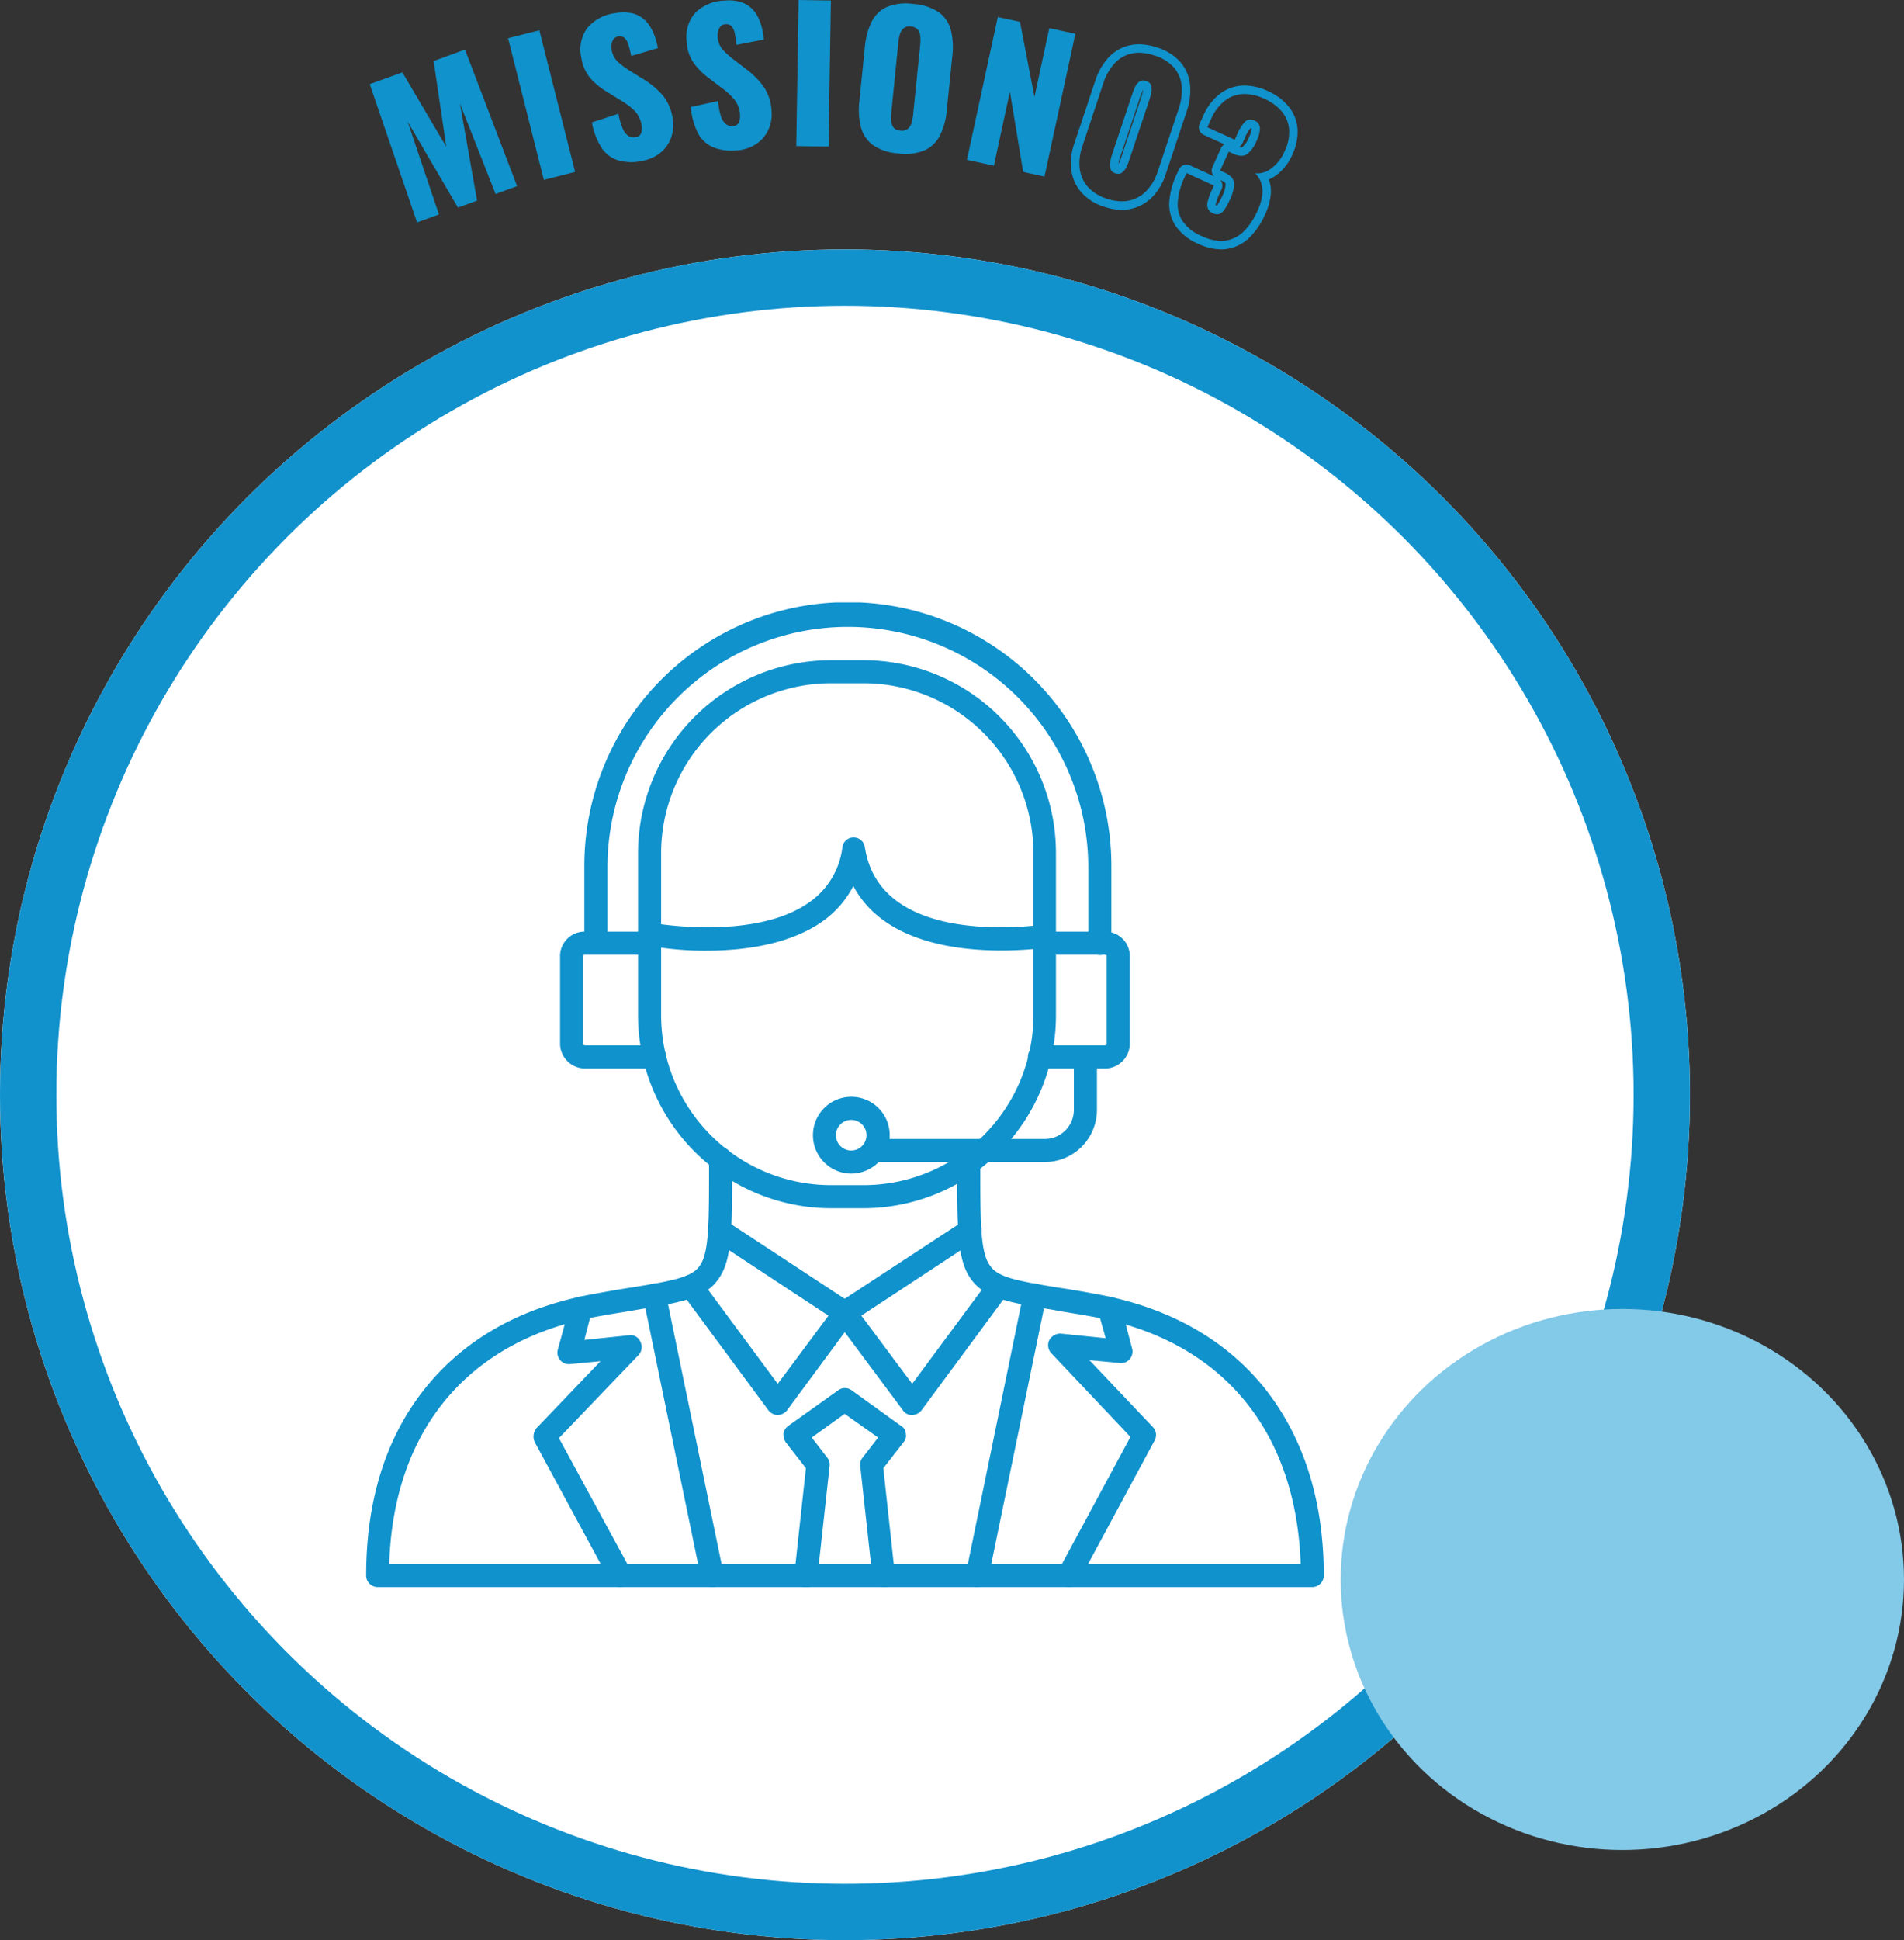 <svg xmlns="http://www.w3.org/2000/svg" width="169" height="172.126"><rect width="100%" height="100%" fill="#333333" stroke="none"/><defs><clipPath id="a"><path data-name="長方形 1124" fill="none" d="M0 0h85v87.362H0z"/></clipPath><clipPath id="b"><path data-name="長方形 1120" fill="none" d="M0 0h82.364v22.126H0z"/></clipPath></defs><g data-name="グループ 7496" transform="translate(864 -2299.409)"><g data-name="グループ 1414"><g data-name="楕円形 7" transform="translate(-864 2321.535)" fill="#fff" stroke="#1292cc" stroke-width="5"><circle cx="75" cy="75" r="75" stroke="none"/><circle cx="75" cy="75" r="72.5" fill="none"/></g><g data-name="グループ 1428"><g data-name="グループ 1427" transform="translate(-831.5 2352.854)" clip-path="url(#a)" fill="#1092cc" fill-rule="evenodd"><path data-name="パス 1676" d="M83.975 87.357H1.024A1.027 1.027 0 010 86.332c0-6.66 1.742-12.245 5.226-16.6s8.454-7.173 14.807-8.352c1.384-.256 2.562-.461 3.587-.615 3.791-.614 5.379-.922 6.046-2 .769-1.179.769-3.843.769-8.71v-.663a1.025 1.025 0 112.049 0v.665c0 5.431 0 8.147-1.127 9.838-1.179 1.844-3.382 2.2-7.378 2.869-1.076.2-2.255.359-3.587.615C9.069 65.48 2.408 73.421 2.049 85.312h80.9c-.41-11.887-7.019-19.829-18.394-21.929-1.332-.256-2.51-.41-3.535-.615-4-.666-6.2-1.025-7.429-2.869-1.127-1.691-1.127-4.406-1.127-9.838v-.358a1.025 1.025 0 112.049 0v.358c0 4.868 0 7.532.82 8.71.666 1.076 2.254 1.384 5.994 2 1.076.154 2.255.359 3.638.615 6.3 1.179 11.323 4 14.807 8.352C83.206 74.088 85 79.672 85 86.332a1.028 1.028 0 01-1.025 1.025"/><path data-name="パス 1677" d="M45.959 87.357a1.011 1.011 0 01-1.025-.922l-1.075-9.786a.98.98 0 01.2-.769l1.383-1.793-2.972-2.1-2.92 2.1 1.383 1.793a.98.98 0 01.2.769l-1.075 9.786a1.03 1.03 0 11-2.05-.2l1.025-9.427-1.794-2.305a1.334 1.334 0 01-.2-.769 1.134 1.134 0 01.409-.666l4.458-3.177a1 1 0 011.179 0l4.406 3.177a.8.8 0 01.409.666.859.859 0 01-.2.769l-1.794 2.305 1.025 9.427a.963.963 0 01-.871 1.127z"/><path data-name="パス 1678" d="M36.531 72.089a1.07 1.07 0 01-.82-.41l-7.685-10.4a1.025 1.025 0 111.64-1.23l6.866 9.274 4.505-6.047-10.2-6.712a.959.959 0 01-.307-1.383 1.007 1.007 0 011.434-.307l11.073 7.273a1.006 1.006 0 01.461.666.959.959 0 01-.2.819l-5.943 8.044a1.07 1.07 0 01-.82.41"/><path data-name="パス 1679" d="M48.469 72.089a.931.931 0 01-.82-.41l-5.994-8.044a1.121 1.121 0 01.256-1.488l11.118-7.275a1.016 1.016 0 011.434.307 1 1 0 01-.307 1.383l-10.2 6.712 4.509 6.046 6.87-9.273 1.64 1.23-7.685 10.4a1.07 1.07 0 01-.82.41"/><path data-name="パス 1680" d="M62.355 87.352a1.5 1.5 0 01-.461-.1 1.082 1.082 0 01-.41-1.435l6.353-11.784-7.02-7.426a1.034 1.034 0 01-.2-1.127 1.127 1.127 0 011.025-.615l4 .41-.666-2.357a1.039 1.039 0 112-.564l1.011 3.843a1.014 1.014 0 01-.205.922.974.974 0 01-.87.359l-2.716-.256 5.636 5.943a1 1 0 01.154 1.179l-6.712 12.45a1.021 1.021 0 01-.922.564"/><path data-name="パス 1681" d="M54.259 87.357h-.2a1.078 1.078 0 01-.82-1.23l5.119-24.905a1 1 0 011.179-.768 1.05 1.05 0 01.819 1.229l-5.123 24.849a1.034 1.034 0 01-.974.82"/><path data-name="パス 1682" d="M22.544 87.354a1.08 1.08 0 01-.922-.564l-6.661-12.3a1.191 1.191 0 01.154-1.23l5.687-5.943-2.715.256a1.019 1.019 0 01-1.075-1.281l1.073-3.938a.953.953 0 011.23-.717.994.994 0 01.717 1.23l-.666 2.562 3.945-.41a.929.929 0 011.025.564 1.023 1.023 0 01-.154 1.179l-7.071 7.378 6.353 11.681a1.1 1.1 0 01-.461 1.435 1.5 1.5 0 01-.461.1"/><path data-name="パス 1683" d="M30.69 87.357a1.034 1.034 0 01-.974-.82l-5.123-24.849a1.05 1.05 0 01.819-1.229 1 1 0 011.179.819l5.124 24.849a1.078 1.078 0 01-.82 1.23z"/><path data-name="パス 1684" d="M44.165 53.746h-2.92a17.143 17.143 0 01-17.112-17.112v-14.4A17.142 17.142 0 0141.246 5.125h2.92a17.1 17.1 0 0117.061 17.112v14.4a17.1 17.1 0 01-17.062 17.109M41.246 7.173a15.087 15.087 0 00-15.064 15.064v14.4a15.088 15.088 0 0015.064 15.06h2.92a15.088 15.088 0 0015.061-15.063v-14.4A15.087 15.087 0 0044.165 7.173z"/><path data-name="パス 1685" d="M30.233 30.896a28.481 28.481 0 01-5.278-.461 1.038 1.038 0 01-.822-1.18 1.051 1.051 0 011.229-.819c.1 0 9.12 1.639 13.988-1.845a6.946 6.946 0 002.921-4.867.989.989 0 01.973-.871 1 1 0 011.024.871c1.231 8.043 12.451 7.275 15.832 6.866a1.075 1.075 0 011.178.87 1.116 1.116 0 01-.922 1.179c-3.381.41-13.629 1.076-17.113-5.482a8.769 8.769 0 01-2.716 3.125c-2.972 2.1-7.07 2.613-10.3 2.613"/><path data-name="パス 1686" d="M20.392 31.255a1.028 1.028 0 01-1.025-1.025v-6.866a23.389 23.389 0 0146.778 0v6.866a1.025 1.025 0 11-2.049 0v-6.866a21.34 21.34 0 00-42.679 0v6.866a1.028 1.028 0 01-1.025 1.025"/><path data-name="パス 1687" d="M60.253 49.649H45.036a1.025 1.025 0 010-2.049h15.217a2.58 2.58 0 002.562-2.615v-4.661a1.025 1.025 0 012.05 0v4.661a4.636 4.636 0 01-4.611 4.663"/><path data-name="パス 1688" d="M43.09 50.673a3.407 3.407 0 113.382-3.382 3.423 3.423 0 01-3.382 3.382m0-4.765a1.358 1.358 0 100 2.715 1.358 1.358 0 000-2.715"/><path data-name="パス 1689" d="M25.567 41.348h-6.1a2.222 2.222 0 01-2.255-2.152v-7.89a2.18 2.18 0 012.255-2.1h5.687a1.025 1.025 0 010 2.05H19.47a.3.3 0 00-.2.051v7.89c0 .051.051.1.2.1h6.1a1.025 1.025 0 110 2.049"/><path data-name="パス 1690" d="M65.531 41.348h-5.738a1.025 1.025 0 110-2.049h5.738c.1 0 .2-.051.2-.1v-7.89a.53.53 0 00-.2-.051H60.2a1.026 1.026 0 010-2.05h5.329a2.179 2.179 0 012.254 2.1v7.89a2.221 2.221 0 01-2.254 2.152"/></g></g></g><ellipse data-name="楕円形 8" cx="25" cy="24" rx="25" ry="24" transform="translate(-745 2415.535)" fill="#83c9e8"/><g data-name="グループ 7495"><path data-name="パス 1662" d="M-825.51 2304.822l1.122 7.609-3.9-6.6-2.894 1.045 4.2 12.261 1.942-.7-2.776-8.236 4.462 7.623 1.7-.615-1.522-8.621 3.162 8.028 1.911-.693-4.624-12.114z" fill="#1092cc"/><path data-name="長方形 1118" fill="#1092cc" d="M-818.904 2302.8l2.777-.702 3.175 12.565-2.777.702z"/><g data-name="グループ 1420"><g data-name="グループ 1419" clip-path="url(#b)" fill="#1092cc" transform="translate(-831.182 2299.409)"><path data-name="パス 1663" d="M24.074 14.3A4.281 4.281 0 0122 14.207a2.762 2.762 0 01-1.436-1.114 6.146 6.146 0 01-.843-2.236l2.354-.766a5.88 5.88 0 00.371 1.3 1.48 1.48 0 00.5.662.863.863 0 00.629.123.573.573 0 00.526-.4 1.562 1.562 0 00.029-.653 2.308 2.308 0 00-.6-1.27 5.98 5.98 0 00-1.209-.926l-1.265-.778A6.253 6.253 0 0119.6 6.96a3.583 3.583 0 01-.819-1.85 3.207 3.207 0 01.547-2.646 3.844 3.844 0 012.477-1.3 3.433 3.433 0 011.707.072 2.476 2.476 0 011.1.749 3.826 3.826 0 01.64 1.111 7.663 7.663 0 01.333 1.169l-2.38.7c-.074-.377-.153-.7-.236-.975a1.382 1.382 0 00-.337-.608.641.641 0 00-.575-.14.618.618 0 00-.52.428 1.377 1.377 0 00-.071.693 1.9 1.9 0 00.532 1.1 6.714 6.714 0 001.049.79l1.213.754a7.355 7.355 0 011.681 1.374 4.1 4.1 0 01.947 2.13 3.331 3.331 0 01-.138 1.7 3.029 3.029 0 01-.966 1.353 3.564 3.564 0 01-1.7.723"/><path data-name="パス 1664" d="M32.5 13.343a4.3 4.3 0 01-2.056-.294 2.764 2.764 0 01-1.319-1.25 6.14 6.14 0 01-.621-2.308l2.418-.532a5.8 5.8 0 00.242 1.331 1.479 1.479 0 00.436.71.864.864 0 00.613.183.57.57 0 00.562-.343 1.546 1.546 0 00.093-.647 2.315 2.315 0 00-.474-1.324 6.034 6.034 0 00-1.112-1.039l-1.183-.9a6.273 6.273 0 01-1.333-1.33 3.584 3.584 0 01-.634-1.922 3.2 3.2 0 01.8-2.579A3.839 3.839 0 0131.527.051a3.435 3.435 0 011.692.238 2.465 2.465 0 011.02.854 3.824 3.824 0 01.528 1.167 7.6 7.6 0 01.216 1.2l-2.438.469a9.76 9.76 0 00-.139-.992 1.382 1.382 0 00-.275-.64.639.639 0 00-.558-.194.617.617 0 00-.561.374 1.394 1.394 0 00-.138.683 1.9 1.9 0 00.422 1.15 6.583 6.583 0 00.966.889l1.133.87a7.306 7.306 0 011.539 1.532 4.105 4.105 0 01.734 2.212 3.337 3.337 0 01-.3 1.68 3.031 3.031 0 01-1.094 1.252 3.57 3.57 0 01-1.767.552"/><path data-name="長方形 1119" d="M37.859 12.958L38.069 0l2.864.046-.21 12.958z"/><path data-name="パス 1665" d="M46.9 13.607a4.432 4.432 0 01-2.241-.741 2.861 2.861 0 01-1.061-1.588 6.384 6.384 0 01-.136-2.313l.486-4.791a6.308 6.308 0 01.6-2.239A2.831 2.831 0 0145.9.616a4.5 4.5 0 012.339-.268 4.56 4.56 0 012.265.736 2.821 2.821 0 011.072 1.564 6.287 6.287 0 01.135 2.313l-.486 4.792a6.376 6.376 0 01-.6 2.239 2.854 2.854 0 01-1.366 1.341 4.527 4.527 0 01-2.368.274m.2-2.021a.859.859 0 00.675-.156 1.13 1.13 0 00.329-.546 4.069 4.069 0 00.136-.71l.63-6.208a4.091 4.091 0 00.009-.732 1.112 1.112 0 00-.213-.591.855.855 0 00-.63-.289.811.811 0 00-.644.159 1.118 1.118 0 00-.328.538 4.026 4.026 0 00-.137.718L46.3 9.977a4.485 4.485 0 00-.017.722 1.1 1.1 0 00.2.6.832.832 0 00.623.288"/><path data-name="パス 1666" d="M53.009 14.18l2.737-12.668 1.971.426L59 8.6l1.318-6.1 2.314.5-2.742 12.666-1.89-.409-1.179-7.129L55.4 14.7z"/><path data-name="パス 1667" d="M68.273 4.677a4.406 4.406 0 011.39.25A3.737 3.737 0 0171.4 6.013a2.908 2.908 0 01.669 1.632 4.915 4.915 0 01-.269 2.009l-1.859 5.57a4.418 4.418 0 01-.99 1.7 3.018 3.018 0 01-2.195.94 4.213 4.213 0 01-1.329-.236 3.717 3.717 0 01-1.7-1.065 3.012 3.012 0 01-.711-1.611 4.423 4.423 0 01.234-1.963L65.1 7.42a4.911 4.911 0 01.986-1.77 2.9 2.9 0 011.524-.9 2.938 2.938 0 01.659-.072m-1.819 10.74a.529.529 0 00.331-.109 1.288 1.288 0 00.379-.48 4.64 4.64 0 00.218-.527L69.2 8.853c.058-.172.112-.37.165-.594a1.345 1.345 0 000-.64.618.618 0 00-.455-.43.878.878 0 00-.276-.05.534.534 0 00-.346.12 1.352 1.352 0 00-.382.514q-.14.317-.226.574L65.86 13.8a4.186 4.186 0 00-.134.554 1.361 1.361 0 00.023.615.6.6 0 00.43.406.867.867 0 00.271.048m1.823-11.496a3.682 3.682 0 00-.829.092 3.642 3.642 0 00-1.909 1.127 5.671 5.671 0 00-1.143 2.037l-1.859 5.57a5.2 5.2 0 00-.266 2.3 3.759 3.759 0 00.885 2 4.475 4.475 0 002.035 1.29 4.962 4.962 0 001.566.274 3.771 3.771 0 002.735-1.169 5.206 5.206 0 001.162-1.985l1.858-5.571a5.665 5.665 0 00.309-2.315 3.646 3.646 0 00-.841-2.043A4.48 4.48 0 0069.9 4.216a5.176 5.176 0 00-1.628-.289m-1.818 10.635a.813.813 0 01.01-.081 3.292 3.292 0 01.108-.448l1.818-5.449a5.97 5.97 0 01.2-.508.726.726 0 01.06-.111.831.831 0 01-.019.124c-.047.2-.095.374-.146.527l-1.818 5.449a4.2 4.2 0 01-.185.443.682.682 0 01-.028.054"/><path data-name="パス 1668" d="M77.668 8.342a4.151 4.151 0 011.721.412 4.253 4.253 0 011.582 1.159 2.826 2.826 0 01.634 1.581 3.917 3.917 0 01-.406 1.934 3.626 3.626 0 01-1.211 1.541 2.081 2.081 0 01-1.165.415 1.442 1.442 0 01-.246-.021 2.215 2.215 0 01.523.8 2.425 2.425 0 01.123 1.1 4.759 4.759 0 01-.444 1.476 5.9 5.9 0 01-1.179 1.769 2.9 2.9 0 01-1.62.836 2.657 2.657 0 01-.413.032 4.14 4.14 0 01-1.695-.421 3.847 3.847 0 01-1.735-1.355 2.773 2.773 0 01-.411-1.761 6.292 6.292 0 01.58-2.066l.192-.422 2.432 1.108-.073.16c-.044.1-.084.185-.12.262a5.559 5.559 0 00-.358.979 1.021 1.021 0 00.021.652.838.838 0 00.447.406.906.906 0 00.374.092.573.573 0 00.208-.038 1.071 1.071 0 00.465-.421 6.1 6.1 0 00.456-.848 3.228 3.228 0 00.366-1.441c-.02-.379-.282-.689-.782-.928l-.16-.073-.291-.132.762-1.675c.068.03.136.062.2.093l.189.086a1.819 1.819 0 00.738.189.863.863 0 00.489-.14 2.816 2.816 0 00.859-1.192 2.648 2.648 0 00.295-1.131.756.756 0 00-.511-.673.866.866 0 00-.356-.085.638.638 0 00-.463.205 3.324 3.324 0 00-.631.978l-.135.3c-.047.1-.095.206-.143.313l-2.432-1.107.325-.714a4.211 4.211 0 011.205-1.622 2.838 2.838 0 011.614-.61c.058 0 .117-.005.176-.005m0-.75c-.073 0-.146 0-.218.006a3.591 3.591 0 00-2.032.767 4.956 4.956 0 00-1.427 1.9l-.326.714a.75.75 0 00.372.994l1.832.833a.746.746 0 00-.306.338l-.759 1.681a.751.751 0 00-.019.574.767.767 0 00.148.243l-2.12-.966a.748.748 0 00-.993.371l-.193.422a7.12 7.12 0 00-.645 2.313A3.527 3.527 0 0071.5 20a4.6 4.6 0 002.056 1.635 4.889 4.889 0 002.006.488 3.309 3.309 0 00.531-.042 3.646 3.646 0 002.031-1.044 6.681 6.681 0 001.336-1.986 5.423 5.423 0 00.508-1.717 3.181 3.181 0 00-.16-1.416 3.429 3.429 0 00.6-.333 4.379 4.379 0 001.471-1.849 4.683 4.683 0 00.471-2.305 3.577 3.577 0 00-.8-1.992 5.021 5.021 0 00-1.85-1.368 4.918 4.918 0 00-2.032-.479m-.5 5.448a.753.753 0 00.292-.332l.079-.173.063-.139.081-.179.054-.118a2.717 2.717 0 01.449-.729h.007a.276.276 0 01.091.055 2.922 2.922 0 01-.247.756 2.094 2.094 0 01-.593.878.124.124 0 01-.072.014.733.733 0 01-.2-.036M75.081 18.2a.99.99 0 01.029-.161 4.8 4.8 0 01.31-.84l.119-.262.075-.163a.751.751 0 00-.131-.814l.126.058c.214.1.354.217.358.292a2.472 2.472 0 01-.3 1.09 5.24 5.24 0 01-.4.741.7.7 0 01-.088.112l-.024-.01a.449.449 0 01-.077-.043"/></g></g></g></g></svg>